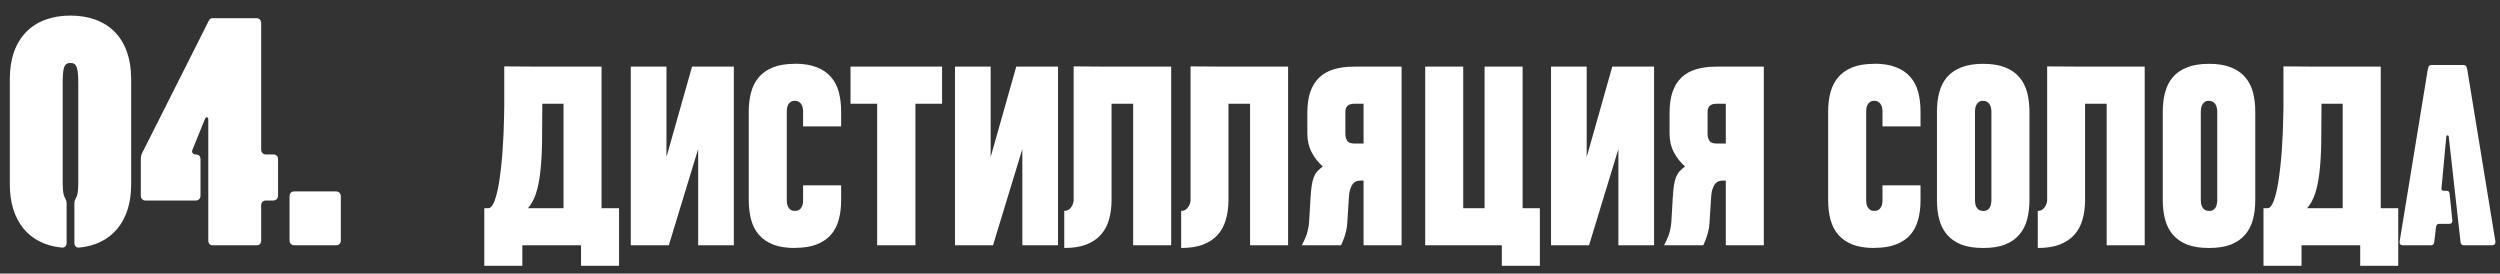 <svg width="265" height="29" viewBox="0 0 265 29" fill="none" xmlns="http://www.w3.org/2000/svg">
<rect x="0" y="0" width="265" height="29" fill="#333333" stroke="none"/>
<path d="M7.472 1.652C11.427 1.652 13.903 4.059 13.903 8.358V19.569C13.903 23.421 11.874 25.897 8.435 26.241C8.091 26.275 7.885 26.103 7.885 25.725V21.632C7.885 21.323 7.919 21.254 8.091 20.91C8.298 20.497 8.298 19.81 8.298 18.881V9.046C8.298 7.292 8.194 6.673 7.472 6.673C6.716 6.673 6.647 7.292 6.647 9.046V18.881C6.647 19.81 6.647 20.497 6.853 20.91C7.025 21.254 7.06 21.323 7.06 21.632V25.725C7.06 26.103 6.853 26.275 6.509 26.241C3.07 25.897 1.041 23.421 1.041 19.569V8.358C1.041 4.059 3.517 1.652 7.472 1.652ZM28.957 16.371C29.266 16.371 29.473 16.543 29.473 16.887V20.738C29.473 21.048 29.266 21.254 28.957 21.254H28.2C27.891 21.254 27.684 21.46 27.684 21.77V25.484C27.684 25.794 27.512 26 27.237 26H22.526C22.251 26 22.079 25.794 22.079 25.484V12.691C22.079 12.347 21.838 12.381 21.735 12.588L20.394 15.889C20.291 16.13 20.428 16.371 20.703 16.371H20.738C21.047 16.371 21.253 16.543 21.253 16.887V20.738C21.253 21.048 21.047 21.254 20.738 21.254H15.407C15.132 21.254 14.926 21.048 14.926 20.738V16.818C14.926 16.439 15.063 16.199 15.201 15.958L22.044 2.374C22.148 2.099 22.285 1.927 22.56 1.927H27.169C27.478 1.927 27.684 2.133 27.684 2.443V15.855C27.684 16.164 27.891 16.371 28.2 16.371H28.957ZM35.61 20.291C35.919 20.291 36.126 20.497 36.126 20.807V25.484C36.126 25.794 35.954 26 35.61 26H31.208C30.898 26 30.692 25.794 30.692 25.484V20.807C30.692 20.497 30.864 20.291 31.208 20.291H35.61Z" fill="white"/>
<path d="M63.765 22.068H65.619V28.177H61.588V26H55.367V28.177H51.336V22.068H51.771C51.937 22.068 52.086 21.952 52.219 21.72C52.36 21.488 52.484 21.172 52.592 20.774C52.708 20.376 52.808 19.916 52.891 19.393C52.974 18.871 53.048 18.315 53.115 17.726C53.181 17.137 53.235 16.54 53.276 15.934C53.318 15.321 53.351 14.732 53.376 14.168C53.401 13.595 53.417 13.064 53.426 12.575C53.442 12.086 53.451 11.671 53.451 11.331V7.038L57.283 7.063H63.765V22.068ZM57.482 11.331C57.482 12.716 57.474 13.973 57.457 15.101C57.44 16.229 57.382 17.237 57.283 18.124C57.192 19.012 57.042 19.783 56.835 20.438C56.627 21.094 56.337 21.637 55.964 22.068H59.734V10.995H57.482V11.331ZM74.005 26V15.797L70.894 26H66.863V7.063H70.645V16.644L73.358 7.063H77.787V26H74.005ZM89.159 19.642V21.284C89.159 22.023 89.072 22.699 88.898 23.312C88.732 23.926 88.458 24.453 88.076 24.892C87.695 25.324 87.189 25.664 86.559 25.913C85.936 26.153 85.173 26.274 84.269 26.274V26.286C83.349 26.286 82.577 26.166 81.955 25.925C81.333 25.676 80.827 25.328 80.437 24.88C80.056 24.432 79.782 23.897 79.616 23.275C79.45 22.653 79.367 21.965 79.367 21.21V11.829C79.367 11.082 79.45 10.402 79.616 9.788C79.782 9.166 80.056 8.631 80.437 8.183C80.819 7.735 81.321 7.387 81.943 7.138C82.565 6.889 83.332 6.765 84.244 6.765L84.257 6.752C85.169 6.752 85.936 6.877 86.559 7.126C87.189 7.366 87.695 7.71 88.076 8.158C88.466 8.598 88.744 9.129 88.91 9.751C89.076 10.373 89.159 11.057 89.159 11.804V13.396H85.128V11.816C85.128 11.708 85.115 11.588 85.091 11.455C85.074 11.323 85.032 11.202 84.966 11.095C84.908 10.978 84.821 10.883 84.705 10.808C84.597 10.725 84.452 10.684 84.269 10.684C84.079 10.684 83.925 10.725 83.809 10.808C83.701 10.883 83.614 10.978 83.548 11.095C83.49 11.211 83.448 11.335 83.423 11.468C83.407 11.601 83.398 11.721 83.398 11.829V21.21C83.398 21.318 83.407 21.438 83.423 21.571C83.448 21.703 83.49 21.828 83.548 21.944C83.614 22.06 83.701 22.16 83.809 22.242C83.925 22.317 84.079 22.354 84.269 22.354C84.444 22.354 84.585 22.321 84.692 22.255C84.808 22.18 84.895 22.089 84.954 21.981C85.02 21.873 85.066 21.757 85.091 21.633C85.115 21.5 85.128 21.38 85.128 21.272V19.642H89.159ZM97.035 10.995V26H92.979V10.995H90.154V7.063H99.859V10.995H97.035ZM108.369 26V15.797L105.259 26H101.228V7.063H105.01V16.644L107.722 7.063H112.152V26H108.369ZM120.114 26V10.995H117.825V21.21C117.825 21.965 117.734 22.653 117.551 23.275C117.377 23.897 117.091 24.432 116.693 24.88C116.295 25.328 115.776 25.676 115.138 25.925C114.507 26.166 113.732 26.286 112.811 26.286V22.354C112.985 22.354 113.135 22.317 113.259 22.242C113.383 22.16 113.483 22.06 113.558 21.944C113.64 21.828 113.703 21.703 113.744 21.571C113.786 21.438 113.806 21.318 113.806 21.21V7.038L117.688 7.063H124.146V26H120.114ZM132.507 26V10.995H130.217V21.21C130.217 21.965 130.126 22.653 129.944 23.275C129.769 23.897 129.483 24.432 129.085 24.88C128.687 25.328 128.168 25.676 127.53 25.925C126.899 26.166 126.124 26.286 125.203 26.286V22.354C125.377 22.354 125.527 22.317 125.651 22.242C125.775 22.16 125.875 22.06 125.95 21.944C126.033 21.828 126.095 21.703 126.136 21.571C126.178 21.438 126.199 21.318 126.199 21.21V7.038L130.08 7.063H136.538V26H132.507ZM148.569 26H144.538V19.144H144.264C144.107 19.136 143.953 19.157 143.804 19.207C143.654 19.256 143.522 19.352 143.406 19.493C143.29 19.634 143.19 19.837 143.107 20.102C143.032 20.36 142.987 20.695 142.97 21.11L142.808 23.661C142.792 23.951 142.75 24.233 142.684 24.507C142.618 24.772 142.547 25.013 142.473 25.229C142.398 25.436 142.327 25.61 142.261 25.751C142.203 25.892 142.166 25.975 142.149 26H137.993C138.068 25.859 138.143 25.71 138.217 25.552C138.3 25.386 138.379 25.204 138.454 25.005C138.528 24.805 138.591 24.59 138.64 24.358C138.698 24.117 138.74 23.847 138.765 23.549L138.914 21.023C138.947 20.484 138.989 20.036 139.039 19.679C139.097 19.323 139.171 19.024 139.262 18.784C139.362 18.535 139.486 18.327 139.636 18.162C139.793 17.987 139.988 17.817 140.221 17.651C139.739 17.228 139.345 16.727 139.039 16.146C138.732 15.557 138.578 14.898 138.578 14.168V11.953C138.578 11.099 138.682 10.365 138.889 9.751C139.105 9.129 139.42 8.619 139.835 8.22C140.25 7.822 140.764 7.532 141.378 7.349C141.991 7.159 142.701 7.063 143.505 7.063H148.569V26ZM142.609 11.903V14.168C142.609 14.466 142.672 14.715 142.796 14.914C142.92 15.113 143.173 15.213 143.555 15.213H144.538V10.995H143.555C143.364 10.995 143.207 11.02 143.082 11.07C142.958 11.119 142.858 11.186 142.784 11.269C142.717 11.352 142.672 11.447 142.647 11.555C142.622 11.663 142.609 11.779 142.609 11.903ZM161.397 7.063V22.068H163.226V28.177H159.194V26H151.07V7.063H155.101V22.068H157.365V7.063H161.397ZM171.549 26V15.797L168.439 26H164.408V7.063H168.19V16.644L170.902 7.063H175.332V26H171.549ZM186.965 26H182.934V19.144H182.66C182.502 19.136 182.349 19.157 182.199 19.207C182.05 19.256 181.917 19.352 181.801 19.493C181.685 19.634 181.586 19.837 181.503 20.102C181.428 20.36 181.382 20.695 181.366 21.11L181.204 23.661C181.188 23.951 181.146 24.233 181.08 24.507C181.013 24.772 180.943 25.013 180.868 25.229C180.794 25.436 180.723 25.61 180.657 25.751C180.599 25.892 180.561 25.975 180.545 26H176.389C176.464 25.859 176.538 25.71 176.613 25.552C176.696 25.386 176.775 25.204 176.849 25.005C176.924 24.805 176.986 24.59 177.036 24.358C177.094 24.117 177.136 23.847 177.161 23.549L177.31 21.023C177.343 20.484 177.384 20.036 177.434 19.679C177.492 19.323 177.567 19.024 177.658 18.784C177.758 18.535 177.882 18.327 178.031 18.162C178.189 17.987 178.384 17.817 178.616 17.651C178.135 17.228 177.741 16.727 177.434 16.146C177.127 15.557 176.974 14.898 176.974 14.168V11.953C176.974 11.099 177.078 10.365 177.285 9.751C177.501 9.129 177.816 8.619 178.231 8.22C178.645 7.822 179.16 7.532 179.773 7.349C180.387 7.159 181.096 7.063 181.901 7.063H186.965V26ZM181.005 11.903V14.168C181.005 14.466 181.067 14.715 181.192 14.914C181.316 15.113 181.569 15.213 181.951 15.213H182.934V10.995H181.951C181.76 10.995 181.602 11.02 181.478 11.07C181.353 11.119 181.254 11.186 181.179 11.269C181.113 11.352 181.067 11.447 181.042 11.555C181.018 11.663 181.005 11.779 181.005 11.903ZM203.575 19.642V21.284C203.575 22.023 203.488 22.699 203.313 23.312C203.148 23.926 202.874 24.453 202.492 24.892C202.111 25.324 201.605 25.664 200.974 25.913C200.352 26.153 199.589 26.274 198.685 26.274V26.286C197.764 26.286 196.993 26.166 196.371 25.925C195.749 25.676 195.243 25.328 194.853 24.88C194.471 24.432 194.198 23.897 194.032 23.275C193.866 22.653 193.783 21.965 193.783 21.21V11.829C193.783 11.082 193.866 10.402 194.032 9.788C194.198 9.166 194.471 8.631 194.853 8.183C195.234 7.735 195.736 7.387 196.358 7.138C196.98 6.889 197.748 6.765 198.66 6.765L198.673 6.752C199.585 6.752 200.352 6.877 200.974 7.126C201.605 7.366 202.111 7.71 202.492 8.158C202.882 8.598 203.16 9.129 203.326 9.751C203.492 10.373 203.575 11.057 203.575 11.804V13.396H199.544V11.816C199.544 11.708 199.531 11.588 199.506 11.455C199.49 11.323 199.448 11.202 199.382 11.095C199.324 10.978 199.237 10.883 199.12 10.808C199.013 10.725 198.867 10.684 198.685 10.684C198.494 10.684 198.341 10.725 198.225 10.808C198.117 10.883 198.03 10.978 197.963 11.095C197.905 11.211 197.864 11.335 197.839 11.468C197.822 11.601 197.814 11.721 197.814 11.829V21.21C197.814 21.318 197.822 21.438 197.839 21.571C197.864 21.703 197.905 21.828 197.963 21.944C198.03 22.06 198.117 22.16 198.225 22.242C198.341 22.317 198.494 22.354 198.685 22.354C198.859 22.354 199 22.321 199.108 22.255C199.224 22.18 199.311 22.089 199.369 21.981C199.436 21.873 199.481 21.757 199.506 21.633C199.531 21.5 199.544 21.38 199.544 21.272V19.642H203.575ZM205.317 11.829C205.317 11.082 205.399 10.398 205.565 9.776C205.731 9.154 206.005 8.619 206.387 8.171C206.776 7.723 207.282 7.378 207.904 7.138C208.527 6.889 209.298 6.765 210.219 6.765C211.139 6.765 211.911 6.889 212.533 7.138C213.155 7.378 213.657 7.723 214.038 8.171C214.428 8.619 214.706 9.154 214.872 9.776C215.038 10.398 215.121 11.086 215.121 11.841V21.222C215.121 21.969 215.038 22.653 214.872 23.275C214.706 23.897 214.428 24.432 214.038 24.88C213.657 25.328 213.155 25.676 212.533 25.925C211.911 26.166 211.139 26.286 210.219 26.286C209.298 26.286 208.527 26.166 207.904 25.925C207.282 25.676 206.776 25.328 206.387 24.88C206.005 24.432 205.731 23.897 205.565 23.275C205.399 22.653 205.317 21.965 205.317 21.21V11.829ZM210.219 22.354C210.227 22.354 210.231 22.358 210.231 22.367C210.239 22.367 210.248 22.367 210.256 22.367C210.43 22.358 210.571 22.317 210.679 22.242C210.795 22.16 210.882 22.064 210.94 21.956C210.998 21.84 211.036 21.716 211.052 21.583C211.077 21.45 211.09 21.33 211.09 21.222V11.841C211.09 11.733 211.077 11.613 211.052 11.48C211.036 11.348 210.994 11.223 210.928 11.107C210.87 10.991 210.783 10.895 210.667 10.821C210.55 10.738 210.401 10.696 210.219 10.696C210.194 10.696 210.177 10.692 210.169 10.684C209.995 10.692 209.854 10.738 209.746 10.821C209.638 10.904 209.555 11.003 209.497 11.119C209.439 11.227 209.397 11.348 209.373 11.48C209.356 11.605 209.348 11.721 209.348 11.829V21.21C209.348 21.318 209.356 21.438 209.373 21.571C209.397 21.703 209.439 21.828 209.497 21.944C209.563 22.06 209.65 22.16 209.758 22.242C209.874 22.317 210.028 22.354 210.219 22.354ZM223.308 26V10.995H221.018V21.21C221.018 21.965 220.927 22.653 220.745 23.275C220.57 23.897 220.284 24.432 219.886 24.88C219.488 25.328 218.969 25.676 218.331 25.925C217.7 26.166 216.925 26.286 216.004 26.286V22.354C216.178 22.354 216.328 22.317 216.452 22.242C216.576 22.16 216.676 22.06 216.751 21.944C216.834 21.828 216.896 21.703 216.937 21.571C216.979 21.438 216.999 21.318 216.999 21.21V7.038L220.881 7.063H227.339V26H223.308ZM229.255 11.829C229.255 11.082 229.338 10.398 229.504 9.776C229.669 9.154 229.943 8.619 230.325 8.171C230.715 7.723 231.221 7.378 231.843 7.138C232.465 6.889 233.236 6.765 234.157 6.765C235.078 6.765 235.849 6.889 236.471 7.138C237.093 7.378 237.595 7.723 237.977 8.171C238.366 8.619 238.644 9.154 238.81 9.776C238.976 10.398 239.059 11.086 239.059 11.841V21.222C239.059 21.969 238.976 22.653 238.81 23.275C238.644 23.897 238.366 24.432 237.977 24.88C237.595 25.328 237.093 25.676 236.471 25.925C235.849 26.166 235.078 26.286 234.157 26.286C233.236 26.286 232.465 26.166 231.843 25.925C231.221 25.676 230.715 25.328 230.325 24.88C229.943 24.432 229.669 23.897 229.504 23.275C229.338 22.653 229.255 21.965 229.255 21.21V11.829ZM234.157 22.354C234.165 22.354 234.169 22.358 234.169 22.367C234.178 22.367 234.186 22.367 234.194 22.367C234.368 22.358 234.509 22.317 234.617 22.242C234.733 22.16 234.82 22.064 234.878 21.956C234.937 21.84 234.974 21.716 234.99 21.583C235.015 21.45 235.028 21.33 235.028 21.222V11.841C235.028 11.733 235.015 11.613 234.99 11.48C234.974 11.348 234.932 11.223 234.866 11.107C234.808 10.991 234.721 10.895 234.605 10.821C234.489 10.738 234.339 10.696 234.157 10.696C234.132 10.696 234.115 10.692 234.107 10.684C233.933 10.692 233.792 10.738 233.684 10.821C233.576 10.904 233.493 11.003 233.435 11.119C233.377 11.227 233.336 11.348 233.311 11.48C233.294 11.605 233.286 11.721 233.286 11.829V21.21C233.286 21.318 233.294 21.438 233.311 21.571C233.336 21.703 233.377 21.828 233.435 21.944C233.502 22.06 233.589 22.16 233.697 22.242C233.813 22.317 233.966 22.354 234.157 22.354ZM252.359 22.068H254.213V28.177H250.182V26H243.961V28.177H239.93V22.068H240.365C240.531 22.068 240.681 21.952 240.813 21.72C240.954 21.488 241.079 21.172 241.187 20.774C241.303 20.376 241.402 19.916 241.485 19.393C241.568 18.871 241.643 18.315 241.709 17.726C241.775 17.137 241.829 16.54 241.871 15.934C241.912 15.321 241.945 14.732 241.97 14.168C241.995 13.595 242.012 13.064 242.02 12.575C242.037 12.086 242.045 11.671 242.045 11.331V7.038L245.877 7.063H252.359V22.068ZM246.076 11.331C246.076 12.716 246.068 13.973 246.051 15.101C246.035 16.229 245.977 17.237 245.877 18.124C245.786 19.012 245.637 19.783 245.429 20.438C245.222 21.094 244.932 21.637 244.558 22.068H248.328V10.995H246.076V11.331ZM264.508 25.567C264.558 25.872 264.355 26 264.176 26H261.17C261.017 26 260.838 25.923 260.813 25.618L259.564 14.457C259.539 14.304 259.335 14.304 259.309 14.457L258.8 19.935C258.774 20.114 258.851 20.216 258.978 20.216H259.284C259.564 20.216 259.641 20.343 259.666 20.598L259.946 23.35C259.972 23.63 259.819 23.732 259.564 23.732H258.545C258.316 23.732 258.239 23.885 258.214 24.114L258.035 25.618C258.01 25.923 257.857 26 257.704 26H254.672C254.493 26 254.315 25.872 254.366 25.567L257.347 7.348C257.398 6.966 257.551 6.889 257.781 6.889H261.093C261.322 6.889 261.45 6.966 261.526 7.348L264.508 25.567Z" fill="white"/>
</svg>
